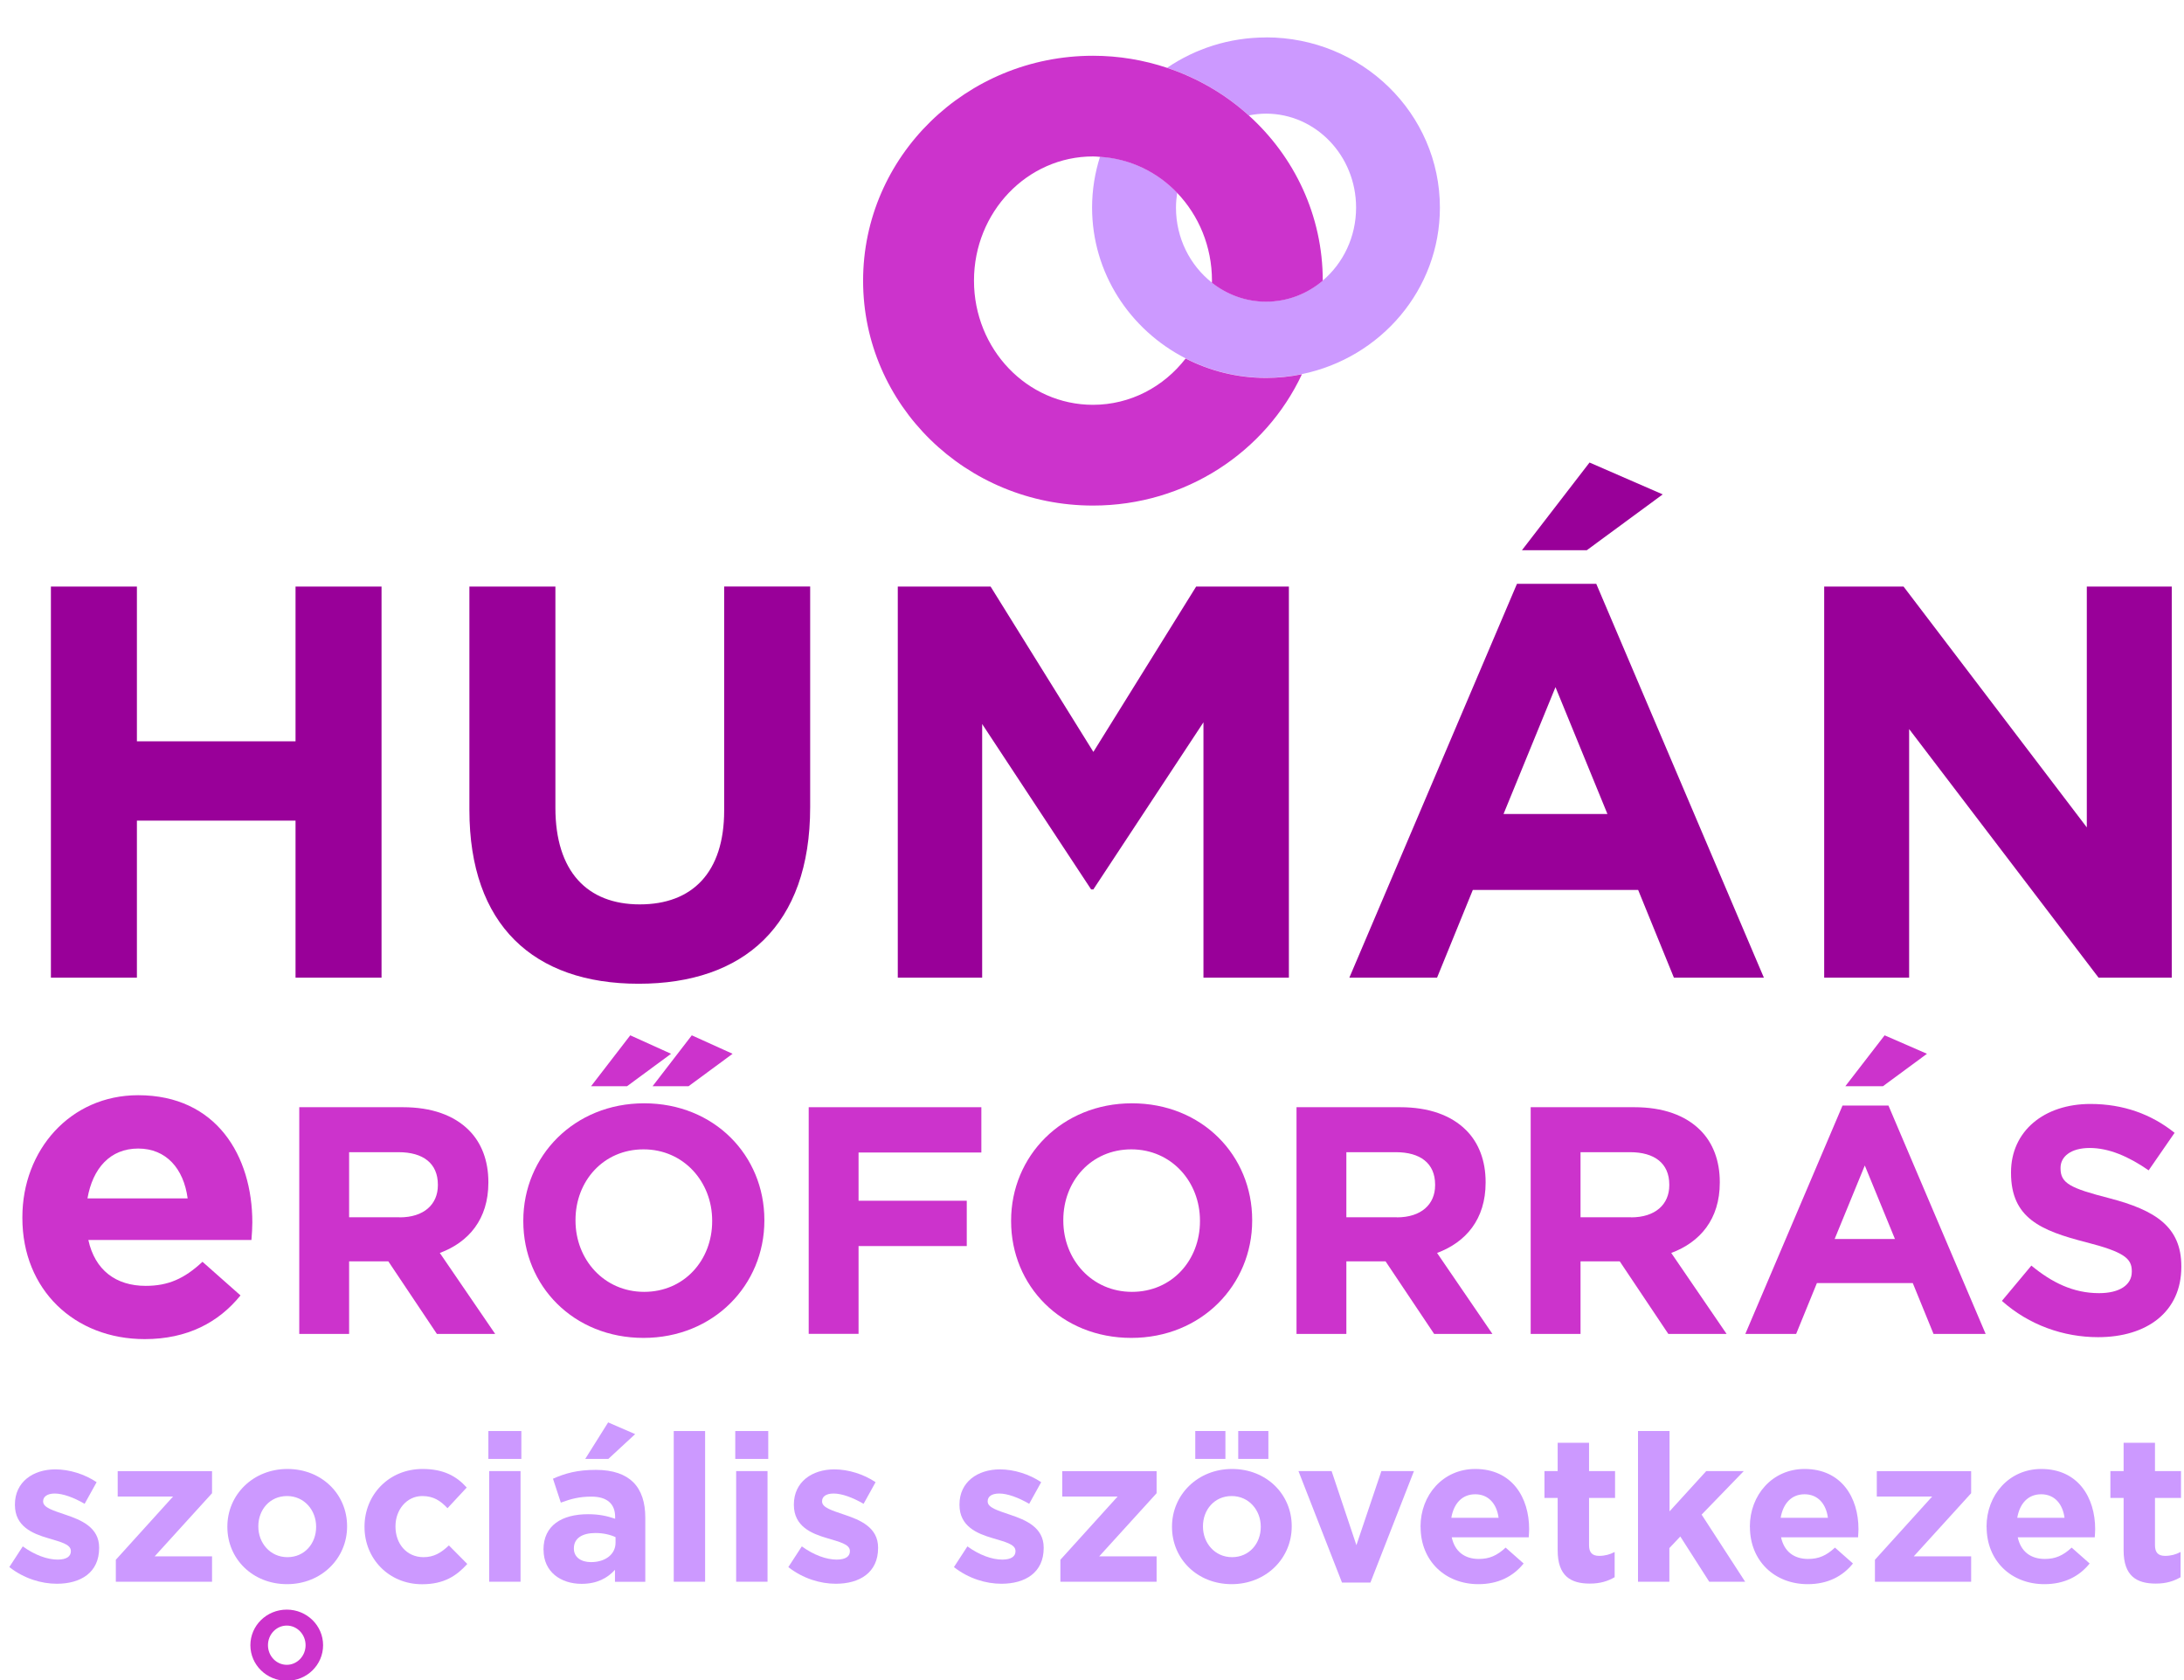 <?xml version="1.0" encoding="UTF-8"?> <svg xmlns="http://www.w3.org/2000/svg" id="Réteg_1" data-name="Réteg 1" version="1.1" viewBox="0 0 269.44 207.26"><defs><style> .cls-1 { fill: #909; } .cls-1, .cls-2, .cls-3 { stroke-width: 0px; } .cls-2 { fill: #c9f; } .cls-3 { fill: #c3c; } </style></defs><g><path class="cls-1" d="M6.28,72.36h10.61v19.09h19.57v-19.09h10.61v48.25h-10.61v-19.37h-19.57v19.37H6.28v-48.25Z"></path><path class="cls-1" d="M57.91,99.93v-27.57h10.61v27.29c0,7.86,3.93,11.92,10.41,11.92s10.41-3.93,10.41-11.58v-27.64h10.61v27.23c0,14.61-8.2,21.78-21.16,21.78s-20.88-7.24-20.88-21.43Z"></path><path class="cls-1" d="M110.77,72.36h11.44l12.68,20.4,12.68-20.4h11.44v48.25h-10.54v-31.5l-13.58,20.61h-.28l-13.44-20.4v31.29h-10.41v-48.25Z"></path><path class="cls-1" d="M187.14,72.02h9.79l20.68,48.59h-11.1l-4.41-10.82h-20.4l-4.41,10.82h-10.82l20.68-48.59ZM198.31,100.42l-6.41-15.65-6.41,15.65h12.82ZM196.1,57.06l9.03,3.93-9.37,6.89h-8l8.34-10.82Z"></path><path class="cls-1" d="M225.05,72.36h9.79l22.61,29.71v-29.71h10.48v48.25h-9.03l-23.37-30.67v30.67h-10.48v-48.25Z"></path><path class="cls-3" d="M2.76,150.27v-.11c0-8.25,5.88-15.05,14.29-15.05,9.66,0,14.08,7.5,14.08,15.7,0,.65-.05,1.4-.11,2.16H10.9c.81,3.72,3.4,5.66,7.07,5.66,2.75,0,4.75-.86,7.01-2.97l4.69,4.15c-2.7,3.34-6.58,5.39-11.81,5.39-8.68,0-15.1-6.1-15.1-14.94ZM23.15,147.84c-.49-3.67-2.64-6.15-6.1-6.15s-5.61,2.43-6.26,6.15h12.35Z"></path><path class="cls-3" d="M36.91,136.59h12.79c3.56,0,6.31,1,8.15,2.84,1.56,1.56,2.4,3.76,2.4,6.39v.08c0,4.52-2.44,7.35-5.99,8.67l6.83,9.99h-7.19l-5.99-8.95h-4.84v8.95h-6.15v-27.97ZM49.3,150.18c3,0,4.72-1.6,4.72-3.96v-.08c0-2.64-1.84-4-4.84-4h-6.11v8.03h6.23Z"></path><path class="cls-3" d="M64.56,150.66v-.08c0-7.95,6.27-14.47,14.91-14.47s14.83,6.43,14.83,14.39v.08c0,7.95-6.27,14.47-14.91,14.47s-14.83-6.43-14.83-14.39ZM87.86,150.66v-.08c0-4.79-3.52-8.79-8.47-8.79s-8.39,3.92-8.39,8.71v.08c0,4.8,3.52,8.79,8.47,8.79s8.39-3.92,8.39-8.71ZM77.75,127.72l5.04,2.28-5.43,4h-4.44l4.83-6.27ZM85.34,127.72l5.04,2.28-5.43,4h-4.44l4.83-6.27Z"></path><path class="cls-3" d="M99.77,136.59h21.3v5.59h-15.15v5.95h13.35v5.59h-13.35v10.83h-6.15v-27.97Z"></path><path class="cls-3" d="M124.74,150.66v-.08c0-7.95,6.27-14.47,14.91-14.47s14.83,6.43,14.83,14.39v.08c0,7.95-6.27,14.47-14.91,14.47s-14.83-6.43-14.83-14.39ZM148.04,150.66v-.08c0-4.79-3.52-8.79-8.47-8.79s-8.39,3.92-8.39,8.71v.08c0,4.8,3.52,8.79,8.47,8.79s8.39-3.92,8.39-8.71Z"></path><path class="cls-3" d="M159.94,136.59h12.79c3.56,0,6.31,1,8.15,2.84,1.56,1.56,2.4,3.76,2.4,6.39v.08c0,4.52-2.44,7.35-5.99,8.67l6.83,9.99h-7.19l-5.99-8.95h-4.84v8.95h-6.15v-27.97ZM172.33,150.18c3,0,4.72-1.6,4.72-3.96v-.08c0-2.64-1.84-4-4.84-4h-6.11v8.03h6.23Z"></path><path class="cls-3" d="M188.83,136.59h12.79c3.56,0,6.31,1,8.15,2.84,1.56,1.56,2.4,3.76,2.4,6.39v.08c0,4.52-2.44,7.35-5.99,8.67l6.83,9.99h-7.19l-5.99-8.95h-4.84v8.95h-6.15v-27.97ZM201.22,150.18c3,0,4.72-1.6,4.72-3.96v-.08c0-2.64-1.84-4-4.84-4h-6.11v8.03h6.23Z"></path><path class="cls-3" d="M227.31,136.39h5.67l11.99,28.17h-6.43l-2.56-6.27h-11.83l-2.56,6.27h-6.27l11.99-28.17ZM233.78,152.85l-3.72-9.07-3.72,9.07h7.43ZM232.5,127.72l5.23,2.28-5.43,4h-4.64l4.84-6.27Z"></path><path class="cls-3" d="M246.97,160.49l3.64-4.36c2.52,2.08,5.16,3.4,8.35,3.4,2.52,0,4.04-1,4.04-2.64v-.08c0-1.56-.96-2.36-5.63-3.56-5.63-1.44-9.27-3-9.27-8.55v-.08c0-5.08,4.08-8.43,9.79-8.43,4.08,0,7.55,1.28,10.39,3.56l-3.2,4.63c-2.48-1.72-4.92-2.76-7.27-2.76s-3.6,1.08-3.6,2.44v.08c0,1.84,1.2,2.44,6.03,3.68,5.67,1.48,8.87,3.52,8.87,8.39v.08c0,5.55-4.24,8.67-10.27,8.67-4.24,0-8.51-1.48-11.87-4.48Z"></path><path class="cls-2" d="M1.15,193.32l1.66-2.55c1.48,1.07,3.03,1.63,4.3,1.63,1.12,0,1.63-.41,1.63-1.02v-.05c0-.84-1.32-1.12-2.83-1.58-1.91-.56-4.07-1.45-4.07-4.1v-.05c0-2.78,2.24-4.33,4.99-4.33,1.73,0,3.62.59,5.09,1.58l-1.48,2.67c-1.35-.79-2.7-1.27-3.69-1.27-.94,0-1.43.41-1.43.94v.05c0,.76,1.3,1.12,2.78,1.63,1.91.64,4.13,1.55,4.13,4.05v.05c0,3.03-2.27,4.41-5.22,4.41-1.91,0-4.05-.64-5.86-2.06Z"></path><path class="cls-2" d="M14.3,192.41l7.05-7.79h-6.83v-3.13h11.64v2.72l-7.08,7.79h7.08v3.13h-11.87v-2.72Z"></path><path class="cls-2" d="M28.05,188.38v-.05c0-3.92,3.16-7.11,7.41-7.11s7.36,3.13,7.36,7.05v.05c0,3.92-3.16,7.11-7.41,7.11s-7.36-3.13-7.36-7.05ZM39,188.38v-.05c0-2.01-1.45-3.77-3.59-3.77s-3.54,1.71-3.54,3.72v.05c0,2.01,1.45,3.77,3.59,3.77s3.54-1.71,3.54-3.72Z"></path><path class="cls-2" d="M44.97,188.38v-.05c0-3.9,2.98-7.11,7.16-7.11,2.57,0,4.18.87,5.45,2.29l-2.37,2.55c-.87-.92-1.73-1.5-3.11-1.5-1.94,0-3.31,1.71-3.31,3.72v.05c0,2.09,1.35,3.77,3.46,3.77,1.3,0,2.19-.56,3.13-1.45l2.27,2.29c-1.32,1.45-2.85,2.5-5.58,2.5-4.1,0-7.1-3.16-7.1-7.05Z"></path><path class="cls-2" d="M60.25,176.54h4.07v3.44h-4.07v-3.44ZM60.35,181.48h3.87v13.65h-3.87v-13.65Z"></path><path class="cls-2" d="M67.05,191.21v-.05c0-2.98,2.27-4.36,5.5-4.36,1.38,0,2.37.23,3.34.56v-.23c0-1.6-.99-2.5-2.93-2.5-1.48,0-2.52.28-3.77.74l-.97-2.95c1.5-.66,2.98-1.09,5.3-1.09,2.11,0,3.64.56,4.61,1.53,1.02,1.02,1.48,2.52,1.48,4.36v7.92h-3.74v-1.48c-.94,1.04-2.24,1.73-4.12,1.73-2.57,0-4.69-1.48-4.69-4.18ZM75.94,190.32v-.69c-.66-.31-1.53-.51-2.47-.51-1.66,0-2.67.66-2.67,1.88v.05c0,1.04.87,1.66,2.11,1.66,1.81,0,3.03-.99,3.03-2.39ZM75.02,175.47l3.34,1.45-3.31,3.06h-2.85l2.83-4.51Z"></path><path class="cls-2" d="M83.12,176.54h3.87v18.59h-3.87v-18.59Z"></path><path class="cls-2" d="M90.71,176.54h4.07v3.44h-4.07v-3.44ZM90.82,181.48h3.87v13.65h-3.87v-13.65Z"></path><path class="cls-2" d="M97.26,193.32l1.66-2.55c1.48,1.07,3.03,1.63,4.3,1.63,1.12,0,1.63-.41,1.63-1.02v-.05c0-.84-1.32-1.12-2.83-1.58-1.91-.56-4.08-1.45-4.08-4.1v-.05c0-2.78,2.24-4.33,4.99-4.33,1.73,0,3.62.59,5.09,1.58l-1.48,2.67c-1.35-.79-2.7-1.27-3.69-1.27s-1.43.41-1.43.94v.05c0,.76,1.3,1.12,2.78,1.63,1.91.64,4.13,1.55,4.13,4.05v.05c0,3.03-2.27,4.41-5.22,4.41-1.91,0-4.05-.64-5.86-2.06Z"></path><path class="cls-2" d="M117.69,193.32l1.66-2.55c1.48,1.07,3.03,1.63,4.3,1.63,1.12,0,1.63-.41,1.63-1.02v-.05c0-.84-1.32-1.12-2.83-1.58-1.91-.56-4.08-1.45-4.08-4.1v-.05c0-2.78,2.24-4.33,4.99-4.33,1.73,0,3.62.59,5.09,1.58l-1.48,2.67c-1.35-.79-2.7-1.27-3.69-1.27s-1.43.41-1.43.94v.05c0,.76,1.3,1.12,2.78,1.63,1.91.64,4.13,1.55,4.13,4.05v.05c0,3.03-2.27,4.41-5.22,4.41-1.91,0-4.05-.64-5.86-2.06Z"></path><path class="cls-2" d="M130.83,192.41l7.05-7.79h-6.83v-3.13h11.64v2.72l-7.08,7.79h7.08v3.13h-11.87v-2.72Z"></path><path class="cls-2" d="M144.59,188.38v-.05c0-3.92,3.16-7.11,7.41-7.11s7.36,3.13,7.36,7.05v.05c0,3.92-3.16,7.11-7.41,7.11s-7.36-3.13-7.36-7.05ZM147.46,176.54h3.72v3.44h-3.72v-3.44ZM155.54,188.38v-.05c0-2.01-1.45-3.77-3.59-3.77s-3.54,1.71-3.54,3.72v.05c0,2.01,1.45,3.77,3.59,3.77s3.54-1.71,3.54-3.72ZM152.76,176.54h3.72v3.44h-3.72v-3.44Z"></path><path class="cls-2" d="M160.18,181.48h4.1l3.06,9.14,3.08-9.14h4.02l-5.37,13.75h-3.51l-5.37-13.75Z"></path><path class="cls-2" d="M175.25,188.38v-.05c0-3.9,2.78-7.11,6.75-7.11,4.56,0,6.65,3.54,6.65,7.41,0,.31-.03.66-.05,1.02h-9.5c.38,1.76,1.6,2.67,3.34,2.67,1.3,0,2.24-.41,3.31-1.4l2.22,1.96c-1.27,1.58-3.11,2.55-5.58,2.55-4.1,0-7.13-2.88-7.13-7.05ZM184.88,187.24c-.23-1.73-1.25-2.9-2.88-2.9s-2.65,1.15-2.95,2.9h5.83Z"></path><path class="cls-2" d="M192.17,191.26v-6.47h-1.63v-3.31h1.63v-3.49h3.87v3.49h3.21v3.31h-3.21v5.83c0,.89.38,1.32,1.25,1.32.71,0,1.35-.18,1.91-.48v3.11c-.82.48-1.76.79-3.06.79-2.37,0-3.97-.94-3.97-4.1Z"></path><path class="cls-2" d="M202.1,176.54h3.87v9.91l4.53-4.97h4.63l-5.2,5.37,5.37,8.28h-4.43l-3.57-5.58-1.35,1.43v4.15h-3.87v-18.59Z"></path><path class="cls-2" d="M215.88,188.38v-.05c0-3.9,2.78-7.11,6.75-7.11,4.56,0,6.65,3.54,6.65,7.41,0,.31-.03.66-.05,1.02h-9.5c.38,1.76,1.6,2.67,3.34,2.67,1.3,0,2.24-.41,3.31-1.4l2.22,1.96c-1.27,1.58-3.11,2.55-5.58,2.55-4.1,0-7.13-2.88-7.13-7.05ZM225.51,187.24c-.23-1.73-1.25-2.9-2.88-2.9s-2.65,1.15-2.95,2.9h5.83Z"></path><path class="cls-2" d="M231.32,192.41l7.05-7.79h-6.83v-3.13h11.64v2.72l-7.08,7.79h7.08v3.13h-11.87v-2.72Z"></path><path class="cls-2" d="M245.08,188.38v-.05c0-3.9,2.78-7.11,6.75-7.11,4.56,0,6.65,3.54,6.65,7.41,0,.31-.03.66-.05,1.02h-9.5c.38,1.76,1.6,2.67,3.34,2.67,1.3,0,2.24-.41,3.31-1.4l2.22,1.96c-1.27,1.58-3.11,2.55-5.58,2.55-4.1,0-7.13-2.88-7.13-7.05ZM254.7,187.24c-.23-1.73-1.25-2.9-2.88-2.9s-2.65,1.15-2.95,2.9h5.83Z"></path><path class="cls-2" d="M261.99,191.26v-6.47h-1.63v-3.31h1.63v-3.49h3.87v3.49h3.21v3.31h-3.21v5.83c0,.89.38,1.32,1.25,1.32.71,0,1.35-.18,1.91-.48v3.11c-.82.48-1.76.79-3.06.79-2.37,0-3.97-.94-3.97-4.1Z"></path></g><path class="cls-2" d="M156.19,4.62c-4.54,0-8.74,1.39-12.2,3.74,3.79,1.26,7.21,3.28,10.08,5.88.69-.14,1.39-.22,2.12-.22,6.13,0,11.11,5.18,11.11,11.59,0,3.63-1.6,6.87-4.11,9-1.91,1.62-4.34,2.59-7,2.59-2.51,0-4.82-.88-6.68-2.34-2.69-2.12-4.43-5.47-4.43-9.25,0-.62.06-1.23.15-1.83-2.47-2.58-5.81-4.22-9.52-4.45-.63,1.98-.98,4.09-.98,6.27,0,8.09,4.68,15.1,11.54,18.61,2.97,1.52,6.34,2.39,9.92,2.39,1.52,0,3-.16,4.43-.45,9.72-2,17.02-10.43,17.02-20.54,0-11.59-9.6-21-21.45-21Z"></path><path class="cls-3" d="M146.27,44.23c-2.69,3.48-6.81,5.71-11.43,5.71-8.12,0-14.68-6.86-14.68-15.32s6.57-15.32,14.68-15.32c.29,0,.58.03.87.05,3.71.23,7.06,1.87,9.52,4.45,2.65,2.77,4.29,6.6,4.29,10.83,0,.08-.01.17-.01.25,1.86,1.46,4.17,2.34,6.68,2.34,2.65,0,5.09-.97,7-2.59,0-8.05-3.51-15.31-9.12-20.38-2.87-2.6-6.3-4.62-10.08-5.88-2.87-.96-5.95-1.49-9.15-1.49-15.66,0-28.36,12.43-28.36,27.75s12.69,27.74,28.36,27.74c11.45,0,21.31-6.64,25.78-16.2-1.43.29-2.91.45-4.43.45-3.58,0-6.95-.87-9.92-2.39Z"></path><path class="cls-3" d="M35.38,198.57c-2.48,0-4.49,1.96-4.49,4.39s2.01,4.39,4.49,4.39,4.48-1.96,4.48-4.39-2.01-4.39-4.48-4.39ZM35.38,205.38c-1.28,0-2.32-1.08-2.32-2.42s1.04-2.42,2.32-2.42,2.32,1.09,2.32,2.42-1.04,2.42-2.32,2.42Z"></path></svg> 